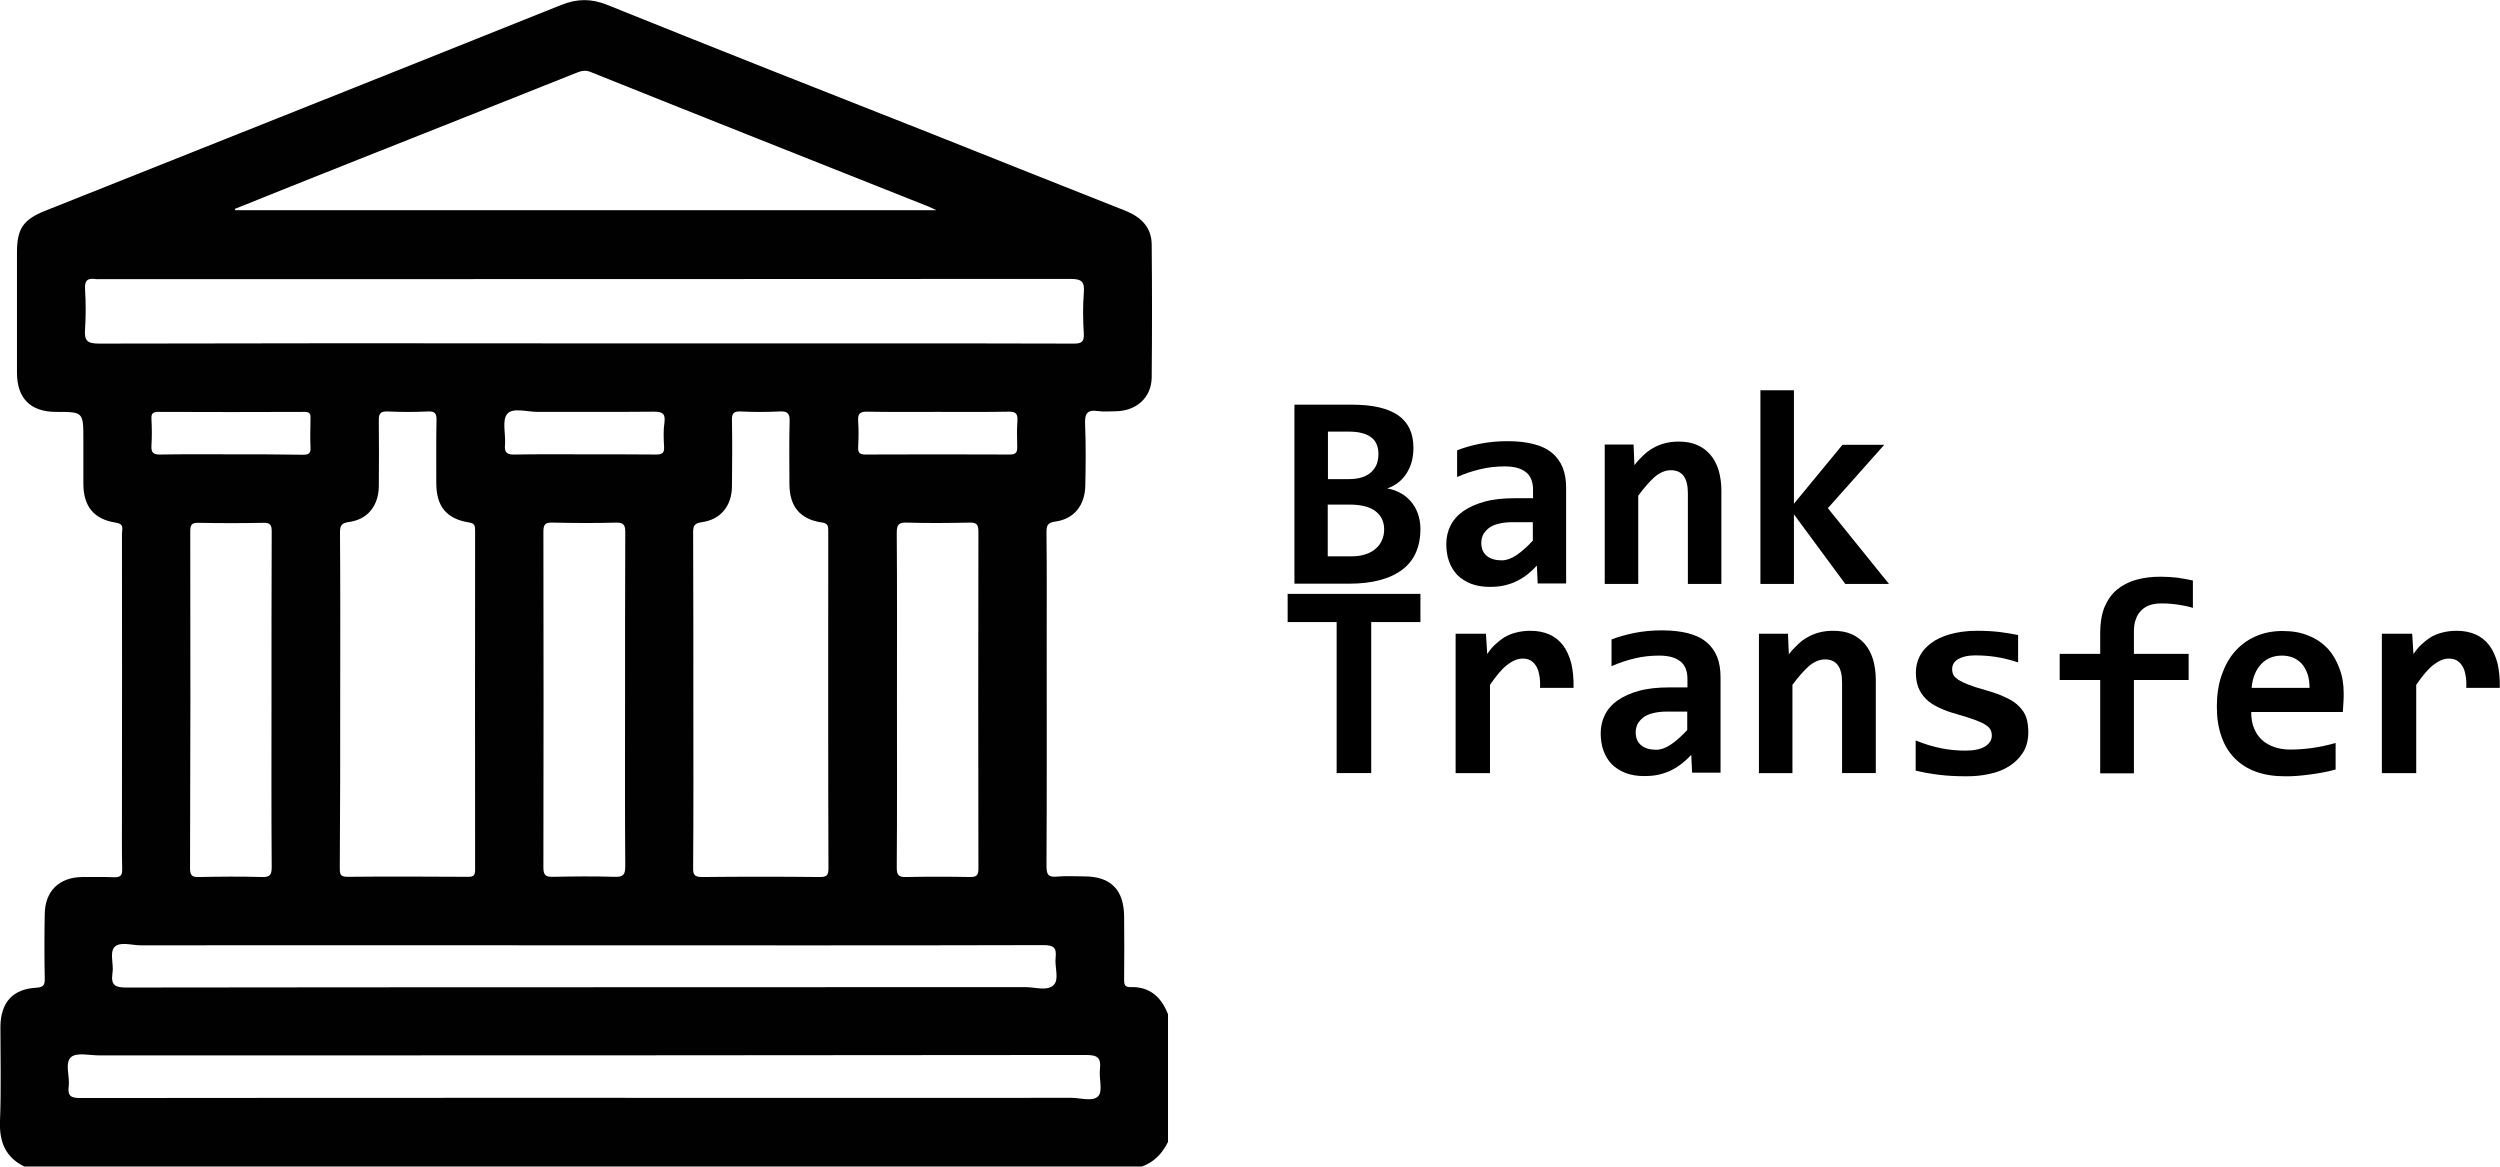 <?xml version="1.0" encoding="UTF-8"?>
<!-- Generator: Adobe Illustrator 27.0.0, SVG Export Plug-In . SVG Version: 6.00 Build 0)  -->
<svg xmlns="http://www.w3.org/2000/svg" xmlns:xlink="http://www.w3.org/1999/xlink" version="1.1" id="Capa_1" x="0px" y="0px" viewBox="0 0 1178.7 550" style="enable-background:new 0 0 1178.7 550;" xml:space="preserve">
<style type="text/css">
	.st0{fill:#010101;}
</style>
<path class="st0" d="M533,465.4c-2.9,0.1-3-1.5-3-3.7c0.1-9.8,0.1-19.7,0-29.6c-0.1-12.6-6.3-18.9-18.8-18.9  c-4.3,0-8.6-0.3-12.9,0.1c-4.1,0.4-4.9-1-4.9-5c0.2-35.5,0.1-70.9,0.1-106.4c0-16.9,0.1-33.7-0.1-50.6c0-3.2,0.2-4.9,4.2-5.4  c8.8-1.2,13.9-7.6,14.1-16.9c0.2-9.6,0.3-19.4-0.1-29c-0.2-4.6,0.7-7,6-6.2c2.8,0.4,5.7,0.1,8.6,0.1c9.6-0.2,16.6-6.4,16.8-15.8  c0.2-21,0.2-41.9,0-62.9c-0.1-8.1-5.1-12.9-12.3-15.8c-30.7-12.1-61.4-24.4-92.1-36.6C387.8,42.8,336.9,22.7,286.3,2.3  c-7.5-3-14-3-21.6,0c-81,32.5-162.2,64.7-243.2,97C10.9,103.5,8,107.8,8,119.1c0,18.9,0,37.6,0,56.5c0,12.2,6.3,18.6,18.5,18.6  c12.8,0,12.8,0,12.8,13.1c0,7,0,13.9,0,21c0.1,10.4,4.9,16.5,15.2,18.1c4.3,0.6,3,3.1,3,5.3c0.1,43.1,0,86.4,0,129.5  c0,9.5-0.1,19,0.1,28.5c0.1,3-0.8,4-3.8,3.9c-5-0.2-10-0.1-15-0.1c-10.8,0.1-17.5,6.5-17.7,17.3c-0.2,10.2-0.2,20.5,0,30.6  c0.1,3.3-0.9,4.1-4.1,4.3c-11,0.6-16.6,6.9-16.8,18.2c0,14.8,0.4,29.8-0.2,44.6c-0.4,10,2.7,17.4,11.9,21.7c175.3,0,350.6,0,525.9,0  c6.1-2,10.1-6.2,12.9-11.8c0-20.1,0-40.1,0-60.2C547.5,470,542,465.1,533,465.4z M164.2,77.1c35.8-14.2,71.6-28.4,107.4-42.7  c2.4-1,4.5-1.5,7-0.4c53.1,21.3,106.1,42.3,159.2,63.4c0.9,0.4,1.7,0.8,3.7,1.7c-111,0-220.9,0-330.6,0c-0.1-0.2-0.1-0.4-0.2-0.6  C128.5,91.3,146.4,84.2,164.2,77.1z M46.6,162c-5.7,0-6.9-1.6-6.5-6.8c0.4-6.2,0.4-12.5,0-18.8c-0.3-4.3,1.3-5.4,5.1-4.8  c0.3,0.1,0.7,0,1.1,0c152.9,0,305.6,0,458.5-0.1c5.4,0,6.6,1.5,6.2,6.5c-0.5,6.4-0.4,12.9,0,19.4c0.2,3.9-1.2,4.6-4.8,4.6  c-30.6-0.1-61.3-0.1-91.9-0.1c-46.2,0-92.5,0-138.7,0C199.2,161.8,122.9,161.8,46.6,162z M479.6,210.6c0.1,2.8-0.7,3.7-3.6,3.7  c-22.7-0.1-45.4-0.1-68.1,0c-2.6,0-3.4-0.9-3.3-3.4c0.2-4.1,0.3-8.2,0-12.3c-0.2-3.4,0.7-4.6,4.3-4.5c11.1,0.2,22.2,0.1,33.3,0.1  c11.1,0,22.2,0.1,33.3-0.1c3.3-0.1,4.4,0.9,4.2,4.2C479.4,202.4,479.5,206.5,479.6,210.6z M461.3,409.7c0,3.2-1.1,3.8-4,3.8  c-10-0.2-20.1-0.2-30.1,0c-3.5,0.1-4.4-0.9-4.4-4.4c0.2-26.4,0.1-52.7,0.1-79s0.1-52.7-0.1-79c0-3.8,1-4.8,4.7-4.7  c9.8,0.3,19.7,0.2,29.6,0c3.2-0.1,4.2,0.8,4.2,4.2C461.2,303.6,461.2,356.6,461.3,409.7z M326.9,330c0-26.3,0-52.7-0.1-78.9  c0-3.1,0.5-4.4,4.1-4.9c8.8-1.2,14.1-7.6,14.2-16.8c0.1-10.4,0.2-20.8,0-31.2c-0.1-3.3,0.8-4.3,4.1-4.2c6.1,0.3,12.1,0.3,18.3,0  c3.6-0.2,4.9,0.7,4.8,4.6c-0.3,9.8-0.1,19.7-0.1,29.6c0,10.4,4.9,16.6,15.1,18.1c3.1,0.4,3.2,1.7,3.2,4c0,53.1-0.1,106,0.1,159.1  c0,3.3-0.8,4.1-4.1,4.1c-18.5-0.2-36.9-0.2-55.4,0c-3.6,0-4.4-1-4.3-4.4C327,382.7,326.9,356.3,326.9,330z M313.1,210.7  c0.2,2.9-1,3.6-3.7,3.6c-11.2-0.1-22.6-0.1-33.8-0.1c-10.9,0-21.9-0.1-32.7,0.1c-3.6,0.1-5.2-0.6-4.8-4.6c0.4-4.9-1.5-11.4,1-14.5  c2.6-3.2,9.4-1,14.3-1c18.3-0.1,36.5,0.1,54.8-0.1c3.8,0,5.6,0.6,5.1,4.9C312.7,202.9,312.9,206.8,313.1,210.7z M256.2,250.6  c0-3.3,0.9-4.3,4.2-4.2c10,0.2,20.1,0.3,30.1,0c3.8-0.1,4.3,1.4,4.3,4.6c-0.1,26.4-0.1,52.7-0.1,79c0,26.2-0.1,52.4,0.1,78.4  c0,4.1-1,5.1-5,5c-9.6-0.3-19.4-0.2-29,0c-3.3,0.1-4.6-0.6-4.6-4.3C256.3,356.3,256.3,303.5,256.2,250.6z M160.4,329.7  c0-26.2,0.1-52.3-0.1-78.4c0-3.4,0.5-4.7,4.3-5.2c8.8-1.2,13.9-7.7,14-16.9c0.1-10.2,0.1-20.5,0-30.6c-0.1-3.3,0.5-4.8,4.3-4.6  c6.2,0.3,12.5,0.3,18.8,0c3.4-0.2,4.2,1,4.1,4.2c-0.2,9.8-0.1,19.7-0.1,29.6c0,10.8,4.7,16.8,15.3,18.5c2.7,0.4,3,1.5,3,3.7  c0,53.4-0.1,106.7,0,160.1c0,2.6-0.7,3.3-3.3,3.3c-19-0.1-38-0.2-57,0c-3.5,0-3.5-1.6-3.5-4.1C160.4,382.8,160.4,356.3,160.4,329.7z   M89.7,250.4c0-3,0.8-4,3.9-3.9c10.2,0.2,20.5,0.2,30.6,0c3.6-0.1,3.9,1.4,3.9,4.4c-0.1,26.5-0.1,53.1-0.1,79.5  c0,26.2-0.1,52.3,0.1,78.4c0,3.7-0.8,4.8-4.6,4.7c-9.8-0.3-19.7-0.2-29.6,0c-3.1,0.1-4.3-0.5-4.3-4  C89.8,356.4,89.8,303.4,89.7,250.4z M108.9,214.2c-11.1,0-22.2-0.1-33.3,0.1c-3.3,0.1-4.4-0.9-4.2-4.2c0.3-4.3,0.2-8.6,0-12.8  c-0.1-2.3,0.7-3.1,3.1-3.1c23.1,0.1,46.1,0.1,69.2,0c2.7,0,2.8,1.4,2.7,3.4c-0.1,4.5-0.2,8.9,0,13.4c0.2,3.1-1.3,3.4-3.8,3.4  C131.4,214.2,120.1,214.2,108.9,214.2z M54,446.5c2.6-2.7,8.1-0.8,12.3-0.8c69.7-0.1,139.4,0,209.1,0c72.2,0,144.4,0.1,216.6-0.1  c4.9,0,6.2,1.3,5.7,5.9c-0.5,4.4,1.8,10.2-0.9,12.9c-2.9,3-8.8,1-13.4,1c-141.2,0.1-282.3,0-423.6,0.2c-5.2,0-7.6-0.8-6.8-6.6  C53.8,454.7,51.5,449.2,54,446.5z M517.9,516.7c-2.5,2.9-8.4,0.9-12.8,0.9c-76.5,0.1-153.1,0-229.6,0c-79.2,0-158.4,0-237.6,0.1  c-4.4,0-6.1-0.9-5.5-5.5c0.6-4.7-2-11,1.1-13.8c2.7-2.3,8.8-0.8,13.5-0.8c155,0,310,0,465-0.2c5.5,0,7.2,1.3,6.6,6.7  C518.1,508.5,520,514.2,517.9,516.7z"></path>
<g>
	<path d="M610.3,275.3v-84.5h27.3c9.6,0,16.8,1.7,21.6,5c4.8,3.4,7.2,8.4,7.2,15.3c0,2.1-0.2,4.2-0.7,6.2c-0.5,2-1.3,3.8-2.3,5.5   s-2.3,3.2-3.9,4.5s-3.4,2.3-5.5,3c2.1,0.3,4.1,1,6,2c1.9,1,3.6,2.3,5,3.9c1.4,1.6,2.6,3.5,3.4,5.7c0.8,2.2,1.3,4.7,1.3,7.4   c0,8.6-2.9,15.1-8.7,19.4c-5.8,4.3-14.1,6.5-25,6.5H610.3z M649.9,213.9c0-1.6-0.3-3-0.8-4.3c-0.5-1.3-1.3-2.4-2.5-3.3   c-1.1-0.9-2.6-1.6-4.4-2.1c-1.8-0.5-4-0.7-6.5-0.7h-9.6v22.4h9.6c2.6,0,4.8-0.3,6.6-0.9c1.8-0.6,3.3-1.5,4.4-2.6   c1.1-1.1,2-2.4,2.5-3.8C649.7,217,649.9,215.5,649.9,213.9z M637.2,262.3c2.5,0,4.8-0.3,6.7-1c1.9-0.6,3.5-1.5,4.8-2.7   c1.3-1.1,2.3-2.5,2.9-4c0.7-1.6,1-3.2,1-5c0-3.7-1.4-6.5-4.1-8.6c-2.7-2.1-6.9-3.1-12.6-3.1h-9.9v24.4H637.2z"></path>
	<path d="M725,275.3l-0.4-8.6c-1.4,1.5-2.8,2.8-4.3,4c-1.5,1.2-3.2,2.3-5,3.2s-3.8,1.6-5.9,2.1c-2.1,0.5-4.5,0.7-7,0.7   c-3.4,0-6.3-0.5-8.9-1.5c-2.5-1-4.7-2.4-6.4-4.1c-1.7-1.8-3-3.9-3.9-6.4c-0.9-2.5-1.3-5.3-1.3-8.3c0-3.1,0.7-6,2-8.6   c1.3-2.6,3.3-4.9,6-6.8c2.7-1.9,6.1-3.4,10.1-4.5c4-1.1,8.8-1.6,14.2-1.6h8.6v-3.9c0-1.7-0.2-3.2-0.7-4.6c-0.5-1.4-1.2-2.5-2.3-3.5   c-1.1-0.9-2.4-1.7-4.1-2.2c-1.7-0.5-3.7-0.8-6.2-0.8c-3.9,0-7.7,0.4-11.5,1.3c-3.8,0.9-7.4,2.1-11,3.7v-12.6   c3.1-1.2,6.8-2.3,10.9-3.1c4.1-0.8,8.4-1.2,12.8-1.2c4.9,0,9.1,0.5,12.5,1.4c3.5,0.9,6.4,2.3,8.6,4.2c2.3,1.9,3.9,4.2,5,6.9   c1.1,2.8,1.6,6,1.6,9.7v44.9H725z M722.7,246.2h-9.6c-2.7,0-4.9,0.3-6.8,0.8c-1.9,0.5-3.4,1.2-4.5,2.1s-2,2-2.6,3.1   c-0.5,1.2-0.8,2.4-0.8,3.8c0,2.7,0.9,4.7,2.6,6.1c1.7,1.4,4.1,2.1,7,2.1c2.2,0,4.5-0.8,6.9-2.4c2.4-1.6,5-3.9,7.8-6.9V246.2z"></path>
	<path d="M795.8,275.3v-42.8c0-7.2-2.7-10.8-8-10.8c-2.7,0-5.2,1.1-7.7,3.2c-2.4,2.2-5,5.1-7.7,8.8v41.6h-15.8v-65.7h13.6l0.4,9.7   c1.3-1.7,2.7-3.2,4.2-4.6c1.4-1.4,3-2.6,4.7-3.5c1.7-1,3.5-1.7,5.4-2.2c1.9-0.5,4.1-0.8,6.5-0.8c3.4,0,6.3,0.5,8.8,1.6   c2.5,1.1,4.6,2.7,6.3,4.7c1.7,2,2.9,4.4,3.8,7.2c0.8,2.8,1.3,6,1.3,9.5v44.1H795.8z"></path>
	<path d="M870,275.3l-24.2-32.8v32.8H830v-91.3h15.8v53.5l22.9-27.8h19.7l-26.6,29.9l28.8,35.7H870z"></path>
	<path d="M646.5,293.3v71.2h-16.3v-71.2h-23.1V280h62.6v13.3H646.5z"></path>
	<path d="M726.1,324.4c0.1-2.5,0-4.5-0.4-6.3c-0.3-1.7-0.8-3.1-1.6-4.3c-0.7-1.1-1.6-1.9-2.6-2.5c-1-0.5-2.2-0.8-3.6-0.8   c-2.3,0-4.7,1-7.2,2.9c-2.5,1.9-5.2,5.1-8.2,9.5v41.6h-16.2v-65.7h14.3l0.6,9.6c1.1-1.7,2.3-3.2,3.7-4.5c1.4-1.3,2.9-2.5,4.5-3.5   c1.7-1,3.5-1.7,5.5-2.2c2-0.5,4.2-0.8,6.7-0.8c3.3,0,6.3,0.6,8.8,1.7c2.6,1.1,4.7,2.8,6.5,5.1c1.7,2.2,3,5.1,3.9,8.4   c0.8,3.4,1.2,7.3,1.1,11.7H726.1z"></path>
	<path d="M797.8,364.5l-0.4-8.6c-1.4,1.5-2.8,2.8-4.3,4c-1.5,1.2-3.2,2.3-5,3.2s-3.8,1.6-5.9,2.1c-2.1,0.5-4.5,0.7-7,0.7   c-3.4,0-6.3-0.5-8.9-1.5c-2.5-1-4.7-2.4-6.4-4.1c-1.7-1.8-3-3.9-3.9-6.4c-0.9-2.5-1.3-5.3-1.3-8.3c0-3.1,0.7-6,2-8.6   c1.3-2.6,3.3-4.9,6-6.8c2.7-1.9,6.1-3.4,10.1-4.5c4-1.1,8.8-1.6,14.2-1.6h8.6v-3.9c0-1.7-0.2-3.2-0.7-4.6c-0.5-1.4-1.2-2.5-2.3-3.5   c-1.1-0.9-2.4-1.7-4.1-2.2s-3.7-0.8-6.2-0.8c-3.9,0-7.7,0.4-11.5,1.3c-3.8,0.9-7.4,2.1-11,3.7v-12.6c3.1-1.2,6.8-2.3,10.9-3.1   c4.1-0.8,8.4-1.2,12.8-1.2c4.9,0,9.1,0.5,12.5,1.4c3.5,0.9,6.4,2.3,8.6,4.2c2.3,1.9,3.9,4.2,5,6.9c1.1,2.8,1.6,6,1.6,9.7v44.9   H797.8z M795.5,335.5h-9.6c-2.7,0-4.9,0.3-6.8,0.8c-1.9,0.5-3.4,1.2-4.5,2.1s-2,2-2.6,3.1c-0.5,1.2-0.8,2.4-0.8,3.8   c0,2.7,0.9,4.7,2.6,6.1c1.7,1.4,4.1,2.1,7,2.1c2.2,0,4.5-0.8,6.9-2.4c2.4-1.6,5-3.9,7.8-6.9V335.5z"></path>
	<path d="M868.5,364.5v-42.8c0-7.2-2.7-10.8-8-10.8c-2.7,0-5.2,1.1-7.7,3.2c-2.4,2.2-5,5.1-7.7,8.8v41.6h-15.8v-65.7H843l0.4,9.7   c1.3-1.7,2.7-3.2,4.2-4.6c1.4-1.4,3-2.6,4.7-3.5c1.7-1,3.5-1.7,5.4-2.2c1.9-0.5,4.1-0.8,6.5-0.8c3.4,0,6.3,0.5,8.8,1.6   c2.5,1.1,4.6,2.7,6.3,4.7c1.7,2,2.9,4.4,3.8,7.2c0.8,2.8,1.3,6,1.3,9.5v44.1H868.5z"></path>
	<path d="M956.3,345.2c0,3.7-0.8,6.9-2.5,9.6c-1.7,2.7-3.9,4.8-6.6,6.5c-2.7,1.7-5.8,2.9-9.3,3.6c-3.5,0.8-7,1.1-10.6,1.1   c-4.8,0-9.2-0.2-13.1-0.7c-3.9-0.5-7.5-1.1-11-2v-14.2c4.1,1.7,8.1,2.9,12.1,3.7c4,0.8,7.8,1.1,11.4,1.1c4.1,0,7.2-0.7,9.3-2   c2-1.3,3.1-3,3.1-5.1c0-1-0.2-1.9-0.6-2.7c-0.4-0.8-1.2-1.6-2.4-2.4c-1.2-0.8-2.9-1.5-5-2.3c-2.2-0.8-5-1.7-8.5-2.7   c-3.2-0.9-6.1-1.9-8.5-3.1c-2.4-1.1-4.5-2.5-6-4c-1.6-1.6-2.8-3.4-3.6-5.4c-0.8-2-1.2-4.4-1.2-7.2c0-2.7,0.6-5.2,1.8-7.6   c1.2-2.4,3-4.4,5.4-6.2c2.4-1.8,5.4-3.2,9-4.2c3.6-1,7.8-1.6,12.5-1.6c4.1,0,7.8,0.2,11,0.6c3.2,0.4,6,0.9,8.5,1.4v12.9   c-3.7-1.2-7.3-2.1-10.6-2.6c-3.3-0.5-6.6-0.7-9.8-0.7s-5.8,0.6-7.8,1.7c-2,1.2-2.9,2.8-2.9,4.8c0,1,0.2,1.9,0.6,2.7   c0.4,0.8,1.2,1.5,2.3,2.3c1.1,0.7,2.7,1.5,4.8,2.3c2,0.8,4.8,1.7,8.1,2.6c3.8,1.1,7,2.2,9.6,3.5c2.6,1.2,4.7,2.6,6.2,4.2   c1.6,1.6,2.7,3.3,3.4,5.3C956,340.4,956.3,342.7,956.3,345.2z"></path>
	<path d="M1033.9,286.6c-1.9-0.6-4.1-1.1-6.8-1.5c-2.6-0.4-5.3-0.6-8-0.6c-1.9,0-3.6,0.2-5.2,0.7c-1.6,0.5-3,1.3-4.1,2.4   c-1.2,1.1-2.1,2.4-2.7,4.1c-0.7,1.7-1,3.7-1,6v10.6h25.8v12.3h-25.8v44h-15.9v-44h-19.1v-12.3h19.1v-10c0-4.7,0.7-8.7,2-12   c1.4-3.3,3.3-6.1,5.8-8.2c2.5-2.1,5.5-3.7,9-4.7c3.5-1,7.4-1.5,11.7-1.5c2.8,0,5.5,0.2,8.1,0.5c2.6,0.4,4.9,0.8,7.1,1.3V286.6z"></path>
	<path d="M1105,326.7c0,1.1,0,2.5-0.1,4.2c-0.1,1.7-0.2,3.3-0.3,4.8h-43.2c0,2.9,0.4,5.4,1.3,7.6c0.9,2.2,2.1,4,3.7,5.5   c1.6,1.5,3.6,2.6,5.8,3.4c2.3,0.8,4.8,1.2,7.5,1.2c3.2,0,6.6-0.2,10.2-0.7c3.6-0.5,7.4-1.3,11.3-2.4v12.5c-1.7,0.5-3.5,0.9-5.5,1.3   c-2,0.4-4,0.7-6.1,1c-2.1,0.3-4.2,0.5-6.3,0.7c-2.1,0.2-4.2,0.2-6.1,0.2c-5,0-9.5-0.7-13.4-2.1c-4-1.4-7.3-3.5-10.1-6.3   c-2.8-2.8-4.9-6.2-6.3-10.3c-1.5-4.1-2.2-8.8-2.2-14.2c0-5.3,0.7-10.2,2.2-14.6c1.5-4.4,3.5-8.1,6.2-11.2c2.7-3.1,5.9-5.5,9.7-7.2   c3.8-1.7,8.1-2.6,12.8-2.6c4.7,0,8.8,0.7,12.3,2.2c3.6,1.4,6.6,3.5,9,6c2.4,2.6,4.2,5.7,5.5,9.2   C1104.3,318.5,1105,322.4,1105,326.7z M1088.9,324.4c0-2.6-0.3-4.8-1-6.8c-0.7-1.9-1.6-3.5-2.8-4.8c-1.2-1.2-2.6-2.2-4.1-2.8   c-1.6-0.6-3.3-0.9-5.1-0.9c-4,0-7.2,1.3-9.8,4c-2.5,2.7-4.1,6.4-4.5,11.2H1088.9z"></path>
	<path d="M1162.8,324.4c0.1-2.5,0-4.5-0.4-6.3c-0.3-1.7-0.8-3.1-1.6-4.3c-0.7-1.1-1.6-1.9-2.6-2.5c-1-0.5-2.2-0.8-3.6-0.8   c-2.3,0-4.7,1-7.2,2.9c-2.5,1.9-5.2,5.1-8.2,9.5v41.6h-16.2v-65.7h14.3l0.6,9.6c1.1-1.7,2.3-3.2,3.7-4.5c1.4-1.3,2.9-2.5,4.5-3.5   c1.7-1,3.5-1.7,5.5-2.2c2-0.5,4.2-0.8,6.7-0.8c3.3,0,6.3,0.6,8.8,1.7c2.6,1.1,4.7,2.8,6.5,5.1c1.7,2.2,3,5.1,3.9,8.4   c0.8,3.4,1.2,7.3,1.1,11.7H1162.8z"></path>
</g>
</svg>

